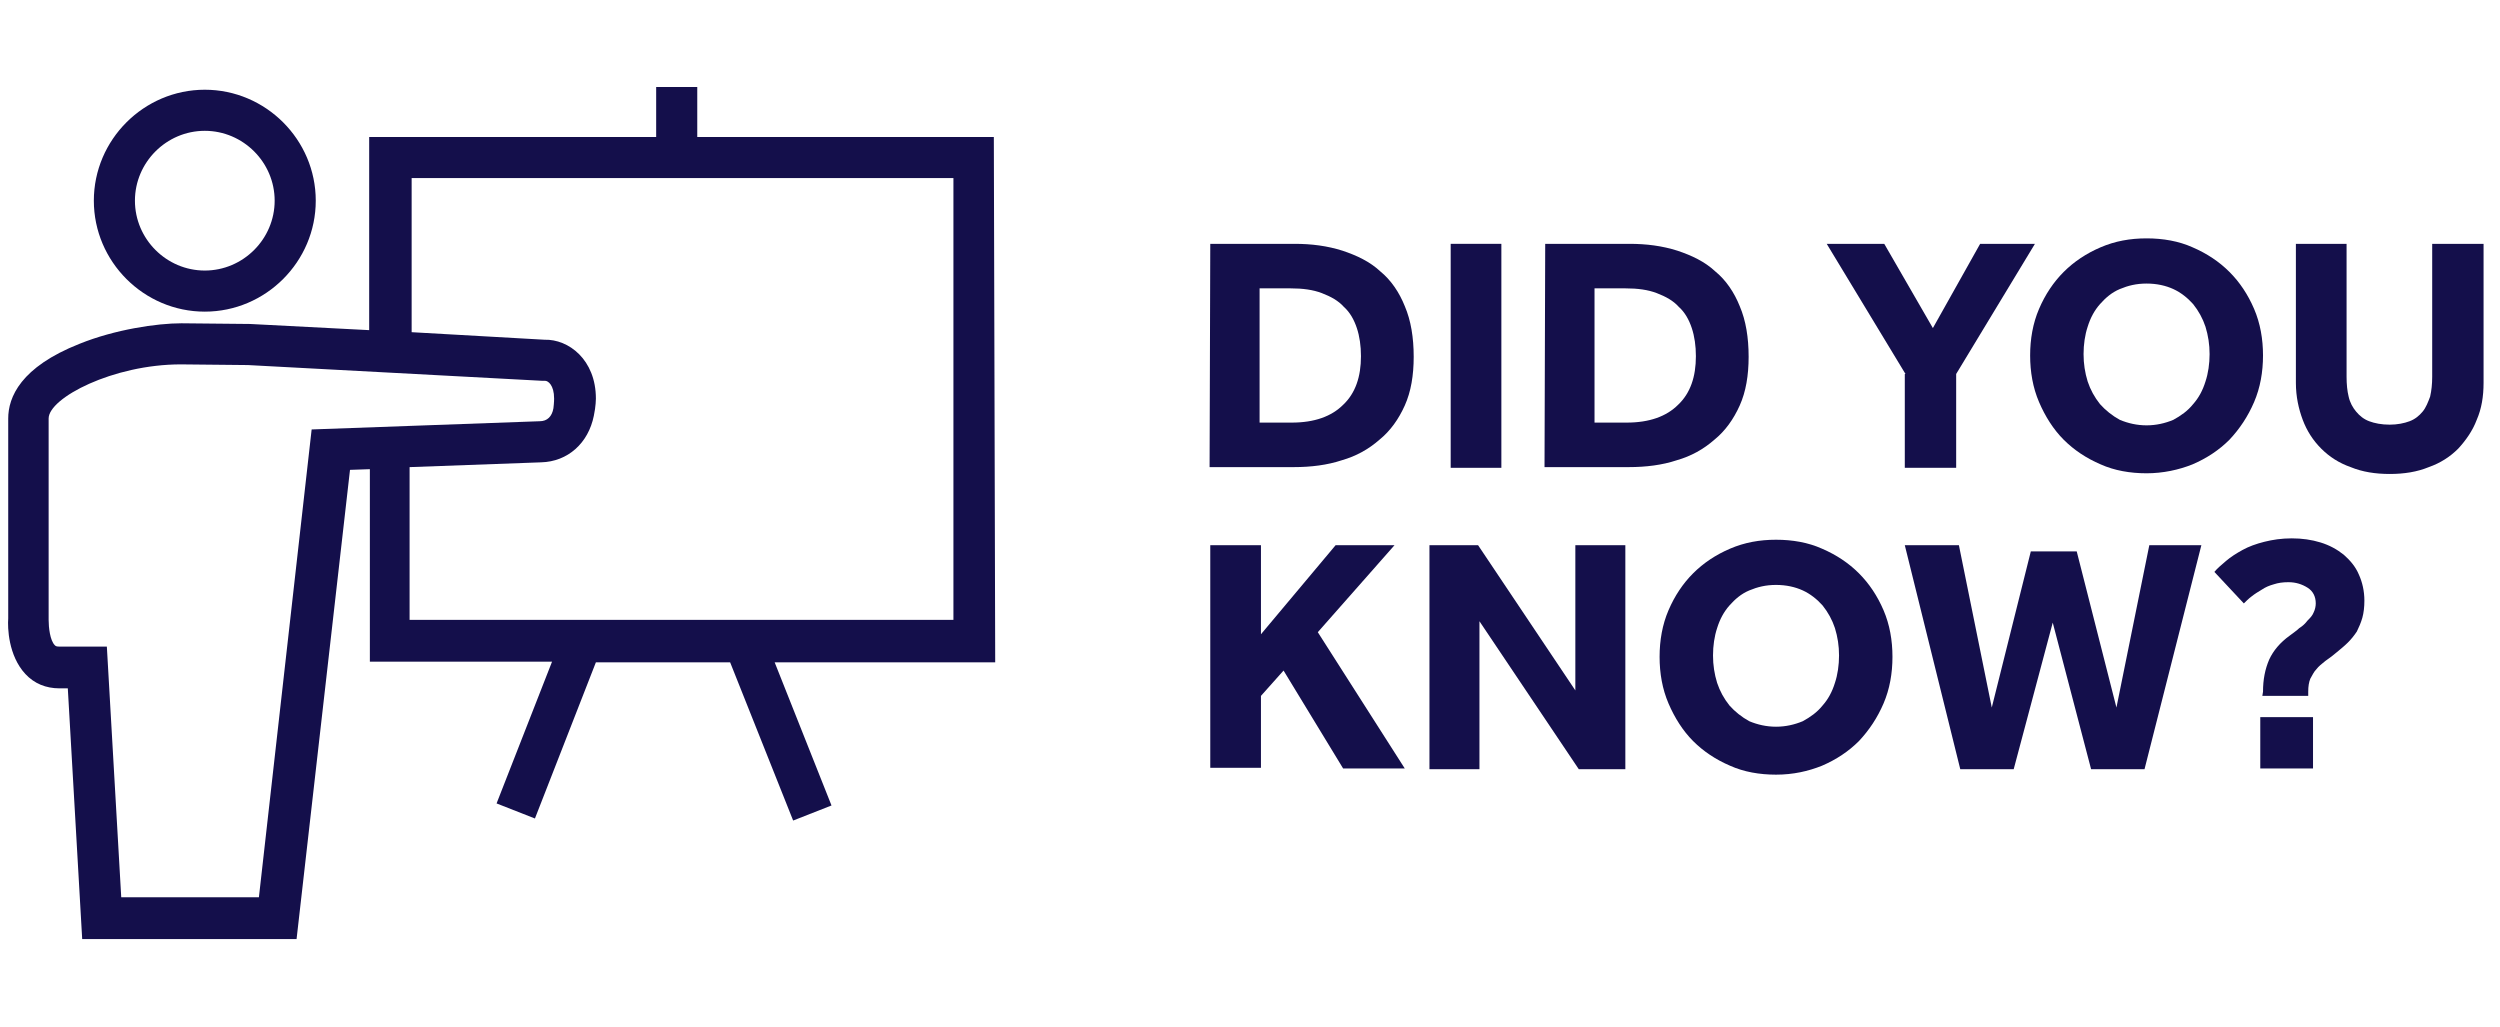 <svg enable-background="new 0 0 365 150" height="150" viewBox="0 0 365 150" width="365" xmlns="http://www.w3.org/2000/svg"><g fill="#140f4b"><path d="m145.1 20h-43.3v-7.3h-6v7.3h-41.9v28.2l-17.4-.9-10-.1c-3.6 0-9.7.9-14.9 3-8.6 3.4-10.4 7.8-10.4 10.9v29.2c-.1 1.3 0 5.4 2.5 8.1 1.3 1.4 3 2.1 5 2.1h1.2l2.1 36.6h31.3l7.8-68.5 2.9-.1v28.1h26.6l-8.1 20.7 5.6 2.2 8.9-22.8h19.6l9.2 23.1 5.6-2.2-8.3-20.9h32.2zm-99.6 42.7-7.7 68.3h-20.1l-2.1-36.6h-7c-.4 0-.5-.1-.6-.2-.7-.7-.9-2.6-.9-3.7v-29.4c0-3 9.4-7.9 19.3-7.9l9.8.1 43 2.3h.2.2c.4 0 1.3.6 1.3 2.6 0 0 0 .6-.1 1.4-.2 1.2-.9 1.9-2 1.9zm14.3 27.8v-22.3l19.2-.7c3.9-.1 6.9-2.8 7.7-6.8.3-1.4.3-2.5.3-2.5 0-5.7-4-8.7-7.5-8.6l-19.4-1.1v-22.5h79.1v64.5z"/><path d="m46.1 29.3c0-8.9-7.3-16.2-16.2-16.2s-16.2 7.3-16.2 16.2 7.3 16.2 16.2 16.2 16.2-7.3 16.2-16.2zm-26.4 0c0-5.6 4.6-10.2 10.2-10.2s10.2 4.6 10.2 10.2-4.6 10.2-10.2 10.2-10.2-4.6-10.2-10.2z"/><path d="m176.7 35.6h12.3c2.5 0 4.8.3 7 1 2.1.7 4 1.6 5.5 3 1.6 1.3 2.8 3.1 3.6 5.1.9 2.1 1.3 4.6 1.3 7.4 0 2.7-.4 5.1-1.3 7.1s-2.1 3.7-3.7 5c-1.6 1.4-3.4 2.4-5.5 3-2.1.7-4.5 1-7 1h-12.3zm11.9 26.1c3.3 0 5.8-.9 7.5-2.6 1.8-1.7 2.6-4.1 2.6-7.1 0-1.5-.2-2.9-.6-4.1s-1-2.3-1.9-3.1c-.8-.9-1.9-1.5-3.2-2s-2.8-.7-4.6-.7h-4.5v19.6z"/><path d="m211.8 35.6h7.4v32.7h-7.4z"/><path d="m225.6 35.6h12.3c2.5 0 4.8.3 7 1 2.1.7 4 1.6 5.5 3 1.6 1.3 2.8 3.1 3.6 5.1.9 2.1 1.3 4.6 1.3 7.4 0 2.7-.4 5.1-1.3 7.1s-2.1 3.7-3.7 5c-1.6 1.4-3.4 2.4-5.5 3-2.1.7-4.5 1-7 1h-12.3zm11.9 26.1c3.3 0 5.8-.9 7.5-2.6 1.8-1.7 2.6-4.1 2.6-7.1 0-1.5-.2-2.9-.6-4.1s-1-2.3-1.9-3.1c-.8-.9-1.9-1.5-3.2-2s-2.8-.7-4.6-.7h-4.5v19.6z"/><path d="m278.2 54.6-11.5-19h8.4l7.1 12.3 6.9-12.3h8l-11.5 19v13.7h-7.5v-13.7z"/><path d="m313.4 69.1c-2.4 0-4.7-.4-6.7-1.3-2.1-.9-3.9-2.1-5.4-3.6s-2.7-3.4-3.6-5.5-1.3-4.4-1.3-6.8.4-4.7 1.3-6.8 2.1-3.9 3.6-5.4 3.3-2.7 5.4-3.6 4.3-1.3 6.7-1.3 4.7.4 6.7 1.3c2.1.9 3.9 2.1 5.4 3.6s2.7 3.3 3.6 5.4 1.3 4.4 1.3 6.8-.4 4.7-1.3 6.8-2.1 3.9-3.6 5.5c-1.5 1.5-3.3 2.7-5.4 3.6-2 .8-4.3 1.3-6.7 1.3zm0-7c1.4 0 2.7-.3 3.9-.8 1.1-.6 2.1-1.3 2.9-2.3.8-.9 1.4-2 1.8-3.3.4-1.2.6-2.6.6-4s-.2-2.7-.6-4c-.4-1.2-1-2.3-1.8-3.3-.8-.9-1.8-1.7-2.9-2.2s-2.4-.8-3.9-.8-2.7.3-3.9.8-2.1 1.3-2.9 2.2-1.4 2-1.8 3.3c-.4 1.2-.6 2.6-.6 4s.2 2.7.6 4c.4 1.2 1 2.3 1.8 3.3.8.9 1.8 1.7 2.9 2.3 1.2.5 2.5.8 3.9.8z"/><path d="m335.2 35.6h7.4v19.4c0 1.1.1 2.1.3 2.9.2.9.6 1.6 1.1 2.2s1.1 1.1 1.9 1.4 1.8.5 3 .5c1.1 0 2.1-.2 2.9-.5s1.4-.8 1.9-1.4.8-1.4 1.1-2.2c.2-.9.3-1.8.3-2.9v-19.4h7.5v20.3c0 2-.3 3.8-1 5.4-.6 1.6-1.6 3-2.7 4.2-1.2 1.2-2.6 2.1-4.3 2.7-1.7.7-3.6 1-5.7 1s-4-.3-5.7-1c-1.7-.6-3.1-1.5-4.3-2.7s-2.1-2.6-2.7-4.2-1-3.4-1-5.4z"/><path d="m176.7 79.6h7.4v13l10.9-13h8.6l-11.2 12.7 12.7 19.9h-9l-8.7-14.3-3.3 3.7v10.5h-7.4z"/><path d="m208.7 79.6h7.1l14.2 21.2v-21.2h7.3v32.7h-6.8l-14.5-21.6v21.6h-7.3z"/><path d="m259.3 113.1c-2.4 0-4.7-.4-6.7-1.3-2.1-.9-3.9-2.1-5.4-3.6s-2.7-3.4-3.6-5.5-1.3-4.4-1.3-6.8.4-4.7 1.3-6.8 2.1-3.9 3.6-5.4 3.3-2.7 5.4-3.6 4.3-1.3 6.7-1.3 4.7.4 6.7 1.3c2.1.9 3.9 2.1 5.4 3.6s2.7 3.3 3.6 5.4 1.3 4.4 1.3 6.8-.4 4.7-1.3 6.8-2.1 3.9-3.6 5.5c-1.5 1.5-3.3 2.7-5.4 3.6-2 .8-4.2 1.3-6.7 1.3zm0-7c1.4 0 2.7-.3 3.9-.8 1.1-.6 2.1-1.3 2.9-2.3.8-.9 1.4-2 1.8-3.3.4-1.2.6-2.6.6-4s-.2-2.7-.6-4c-.4-1.2-1-2.3-1.8-3.3-.8-.9-1.8-1.7-2.9-2.2s-2.4-.8-3.9-.8-2.7.3-3.9.8-2.1 1.3-2.9 2.2-1.4 2-1.8 3.3c-.4 1.2-.6 2.6-.6 4s.2 2.7.6 4c.4 1.2 1 2.3 1.8 3.3.8.9 1.8 1.7 2.9 2.3 1.2.5 2.5.8 3.9.8z"/><path d="m278.1 79.6h7.9l4.8 23.7 5.7-22.8h6.7l5.8 22.8 4.8-23.7h7.6l-8.3 32.7h-7.8l-5.6-21.4-5.7 21.4h-7.8z"/><path d="m330.4 101c0-1.8.3-3.3.9-4.7.6-1.3 1.6-2.5 3-3.5.5-.4 1-.7 1.4-1.1.5-.3.9-.7 1.2-1.1.4-.4.7-.7.9-1.2.2-.4.3-.9.3-1.3 0-1-.4-1.8-1.2-2.3s-1.7-.8-2.8-.8c-.8 0-1.5.1-2.1.3-.7.2-1.2.4-1.8.8-.5.3-1 .6-1.5 1-.4.3-.8.7-1.1 1l-4.3-4.6c.4-.5 1-1 1.7-1.6s1.5-1.1 2.4-1.6 2-.9 3.2-1.2 2.5-.5 4-.5 2.9.2 4.2.6 2.4 1 3.4 1.8c.9.8 1.7 1.7 2.2 2.9.5 1.1.8 2.4.8 3.8 0 .9-.1 1.8-.3 2.5s-.5 1.4-.8 2c-.4.6-.8 1.1-1.3 1.6s-1 .9-1.6 1.4-1.1.9-1.7 1.3c-.5.4-1 .8-1.3 1.2-.4.4-.6.9-.9 1.4-.2.5-.3 1.1-.3 1.9v.6h-6.7zm-.4 3.7h7.7v7.5h-7.7z"/></g></svg>